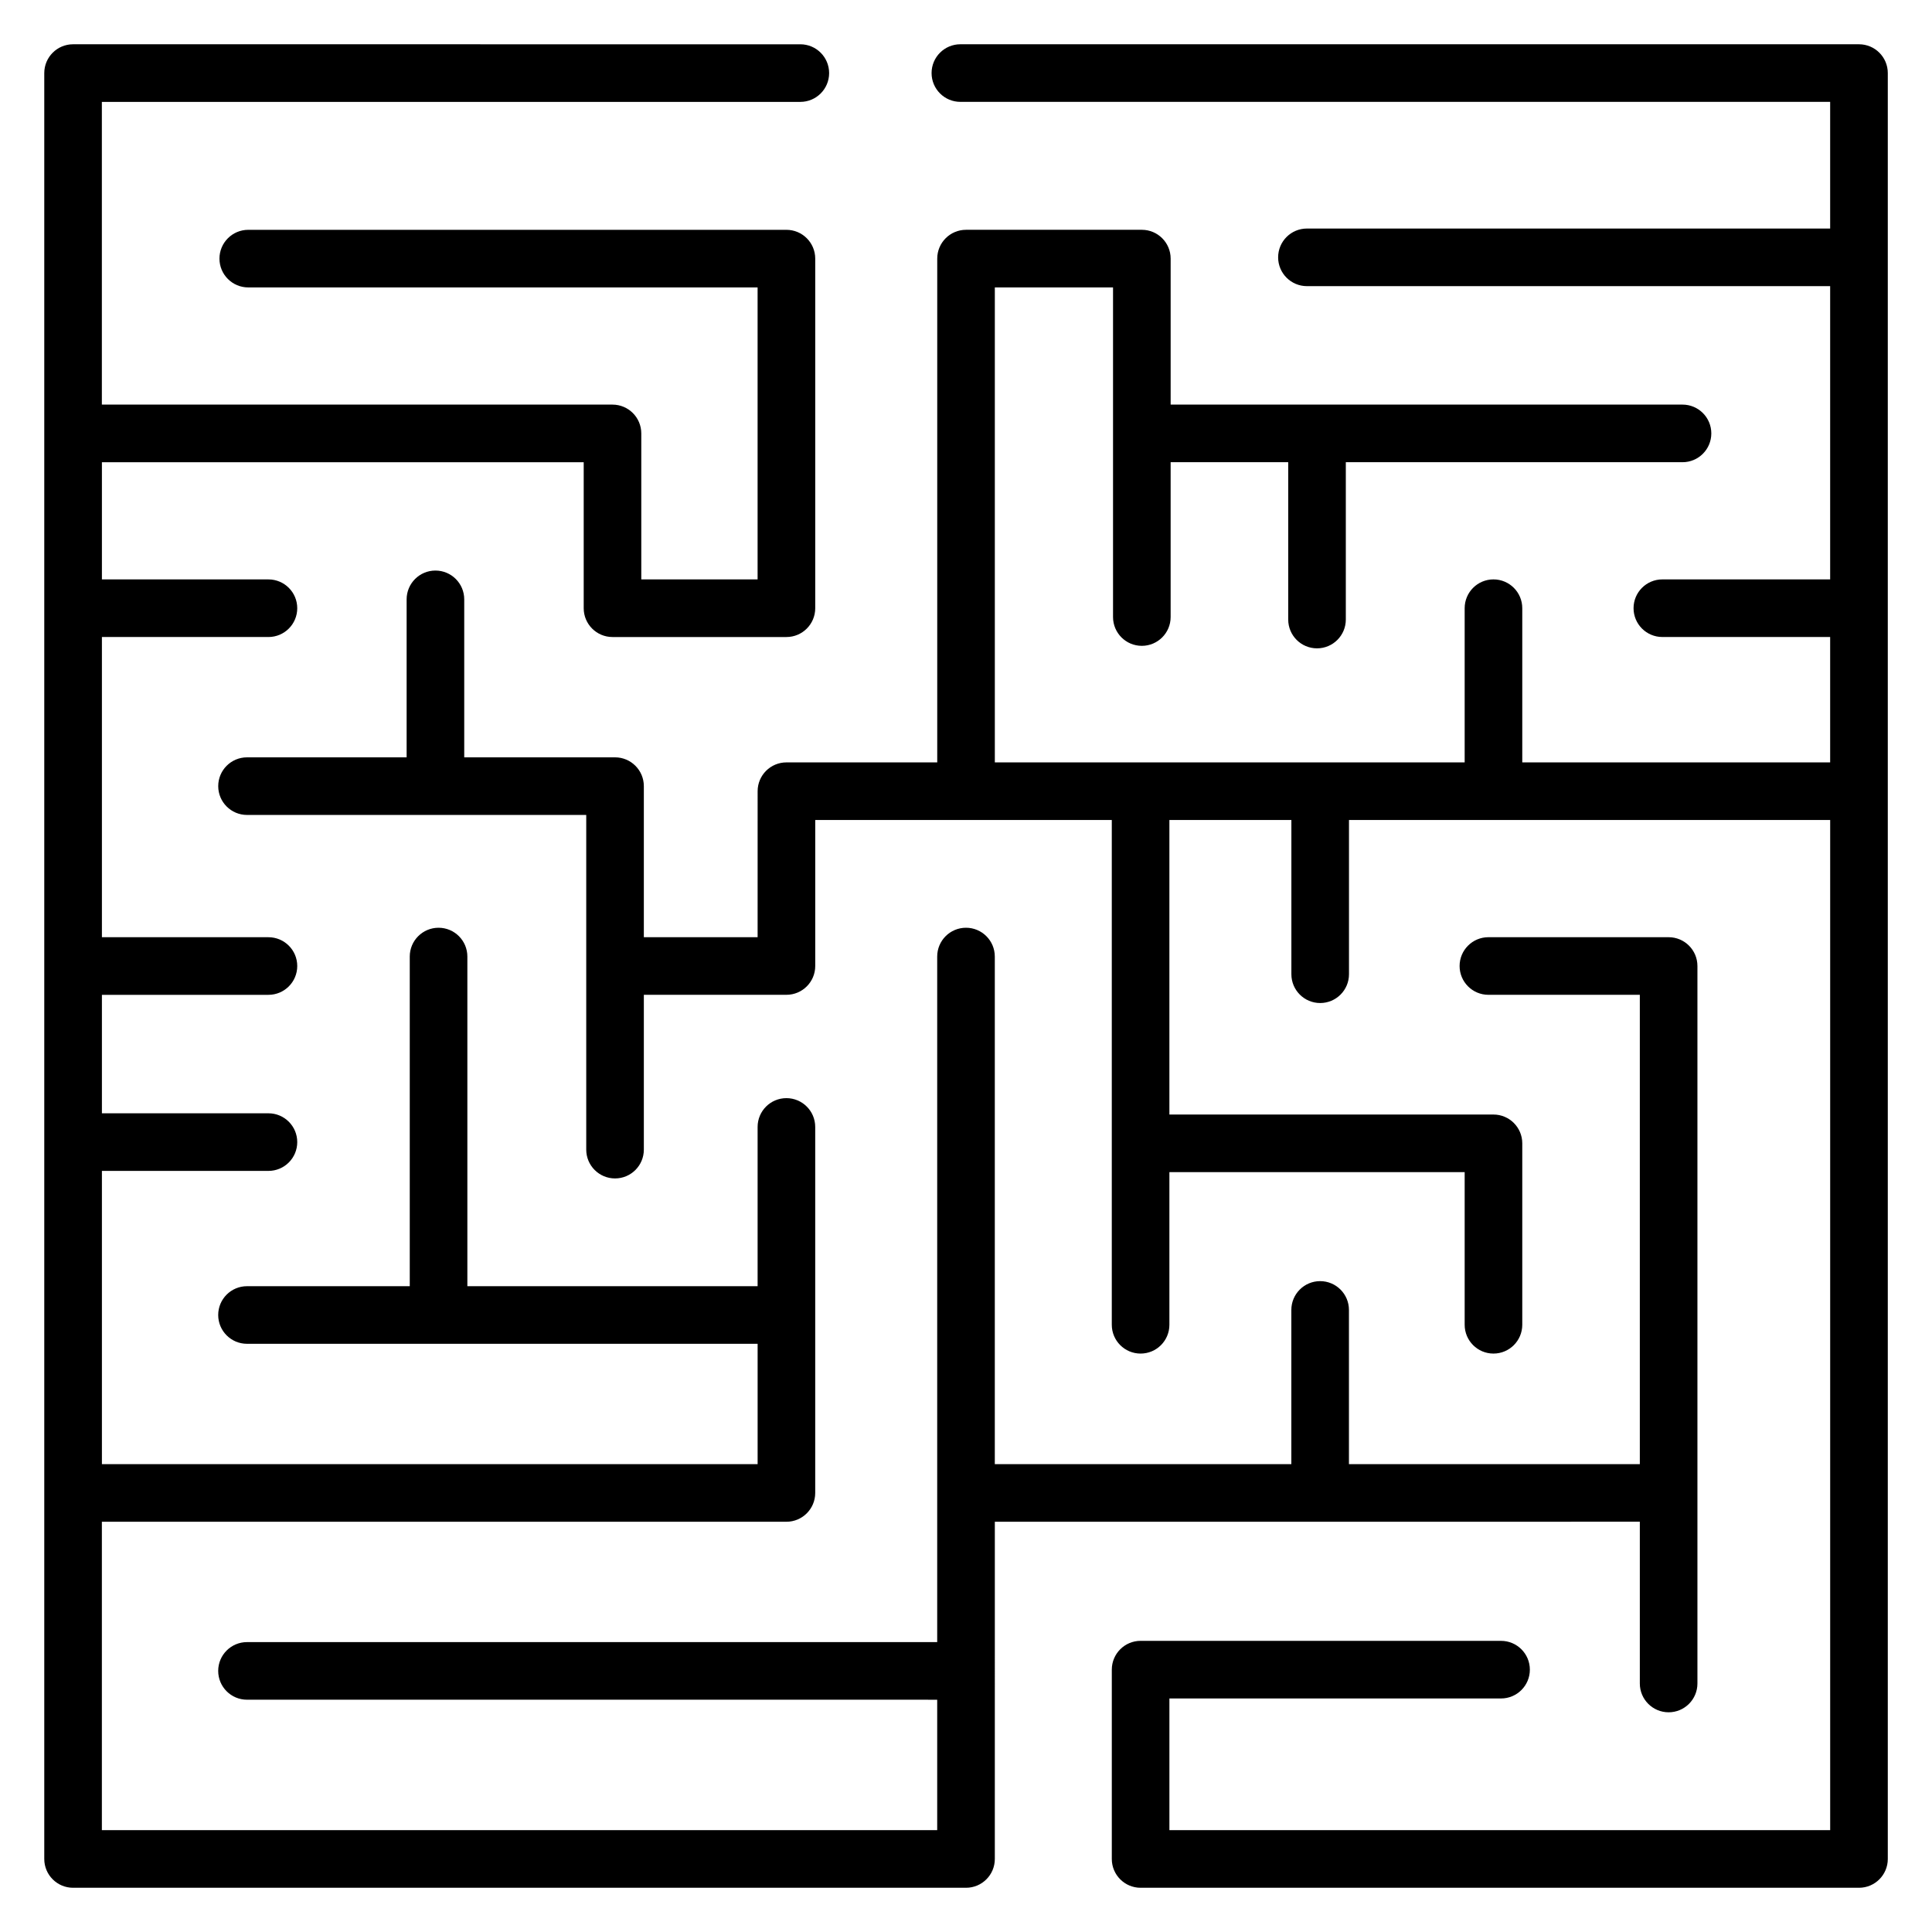 <?xml version="1.0" encoding="UTF-8"?>
<!-- Uploaded to: SVG Repo, www.svgrepo.com, Generator: SVG Repo Mixer Tools -->
<svg fill="#000000" width="800px" height="800px" version="1.1" viewBox="144 144 512 512" xmlns="http://www.w3.org/2000/svg">
 <g>
  <path d="m636.64 155.73h-238.13c-4.215 0-7.633 3.418-7.633 7.633s3.418 7.633 7.633 7.633l230.5 0.004v33.566h-138.66c-4.215 0-7.633 3.418-7.633 7.633 0 4.215 3.418 7.633 7.633 7.633h138.66v77.715h-44.469c-4.215 0-7.633 3.418-7.633 7.633 0 4.215 3.418 7.633 7.633 7.633h44.469v33.23l-81.594 0.004v-40.867c0-4.215-3.418-7.633-7.633-7.633s-7.633 3.418-7.633 7.633v40.867h-124.51v-125.88h31.324v87.355c0 4.215 3.418 7.633 7.633 7.633s7.633-3.418 7.633-7.633v-41.035h31.16v41.699c0 4.215 3.418 7.633 7.633 7.633s7.633-3.418 7.633-7.633v-41.699l89.227 0.004c4.215 0 7.633-3.418 7.633-7.633 0-4.215-3.418-7.633-7.633-7.633l-135.65-0.004v-38.688c0-4.215-3.418-7.633-7.633-7.633h-46.59c-4.215 0-7.633 3.418-7.633 7.633v133.51h-39.965c-4.215 0-7.633 3.418-7.633 7.633l-0.004 38.688h-30.152v-40.027c0-4.215-3.418-7.633-7.633-7.633h-39.965v-41.867c0-4.215-3.418-7.633-7.633-7.633-4.215 0-7.633 3.418-7.633 7.633v41.867h-42.297c-4.215 0-7.633 3.418-7.633 7.633 0 4.215 3.418 7.633 7.633 7.633h89.895v88.695c0 4.215 3.418 7.633 7.633 7.633 4.215 0 7.633-3.418 7.633-7.633v-41.031h37.789c4.215 0 7.633-3.418 7.633-7.633v-38.691h78.59v133.77c0 4.215 3.418 7.633 7.633 7.633 4.215 0 7.633-3.418 7.633-7.633v-40.449h78.25v40.449c0 4.215 3.418 7.633 7.633 7.633 4.215 0 7.633-3.418 7.633-7.633v-48.082c0-4.215-3.418-7.633-7.633-7.633h-85.883v-78.051h32.328v40.867c0 4.215 3.418 7.633 7.633 7.633 4.215 0 7.633-3.418 7.633-7.633v-40.867h127.52v267.7h-175.11v-34.902h87.891c4.215 0 7.633-3.418 7.633-7.633s-3.418-7.633-7.633-7.633l-95.523-0.004c-4.215 0-7.633 3.418-7.633 7.633v50.172c0 4.215 3.418 7.633 7.633 7.633h190.38c4.215 0 7.633-3.418 7.633-7.633v-473.28c0-4.215-3.418-7.633-7.633-7.633z"/>
  <path d="m578.57 547.27v42.871c0 4.215 3.418 7.633 7.633 7.633s7.633-3.418 7.633-7.633v-190.14c0-4.215-3.418-7.633-7.633-7.633h-47.762c-4.215 0-7.633 3.418-7.633 7.633s3.418 7.633 7.633 7.633h40.129v124.38h-77.086v-40.867c0-4.215-3.418-7.633-7.633-7.633-4.215 0-7.633 3.418-7.633 7.633v40.867h-78.586v-134.52c0-4.215-3.418-7.633-7.633-7.633s-7.633 3.418-7.633 7.633v181.68h-182.91c-4.215 0-7.633 3.418-7.633 7.633 0 4.215 3.418 7.633 7.633 7.633l182.91 0.004v34.566h-221.37v-81.73h181.41c4.215 0 7.633-3.418 7.633-7.633v-96.996c0-4.215-3.418-7.633-7.633-7.633s-7.633 3.418-7.633 7.633v42.199l-76.918 0.004v-87.359c0-4.215-3.418-7.633-7.633-7.633s-7.633 3.418-7.633 7.633v87.355l-43.133 0.004c-4.215 0-7.633 3.418-7.633 7.633 0 4.215 3.418 7.633 7.633 7.633h135.32v31.895h-173.77v-77.715h44.133c4.215 0 7.633-3.418 7.633-7.633s-3.418-7.633-7.633-7.633h-44.133v-31.395h44.133c4.215 0 7.633-3.418 7.633-7.633s-3.418-7.633-7.633-7.633l-44.133-0.004v-79.555h44.133c4.215 0 7.633-3.418 7.633-7.633 0-4.215-3.418-7.633-7.633-7.633h-44.133v-31.055h127.68v38.691c0 4.215 3.418 7.633 7.633 7.633h46.09c4.215 0 7.633-3.418 7.633-7.633v-92.648c0-4.215-3.418-7.633-7.633-7.633h-142.62c-4.215 0-7.633 3.418-7.633 7.633s3.418 7.633 7.633 7.633h134.98v77.379h-30.824v-38.691c0-4.215-3.418-7.633-7.633-7.633h-135.32v-80.223h185.1c4.215 0 7.633-3.418 7.633-7.633 0-4.215-3.418-7.633-7.633-7.633l-192.73-0.004c-4.215 0-7.633 3.418-7.633 7.633v473.28c0 4.215 3.418 7.633 7.633 7.633h236.64c4.215 0 7.633-3.418 7.633-7.633l0.004-89.363z"/>
 </g>
</svg>
